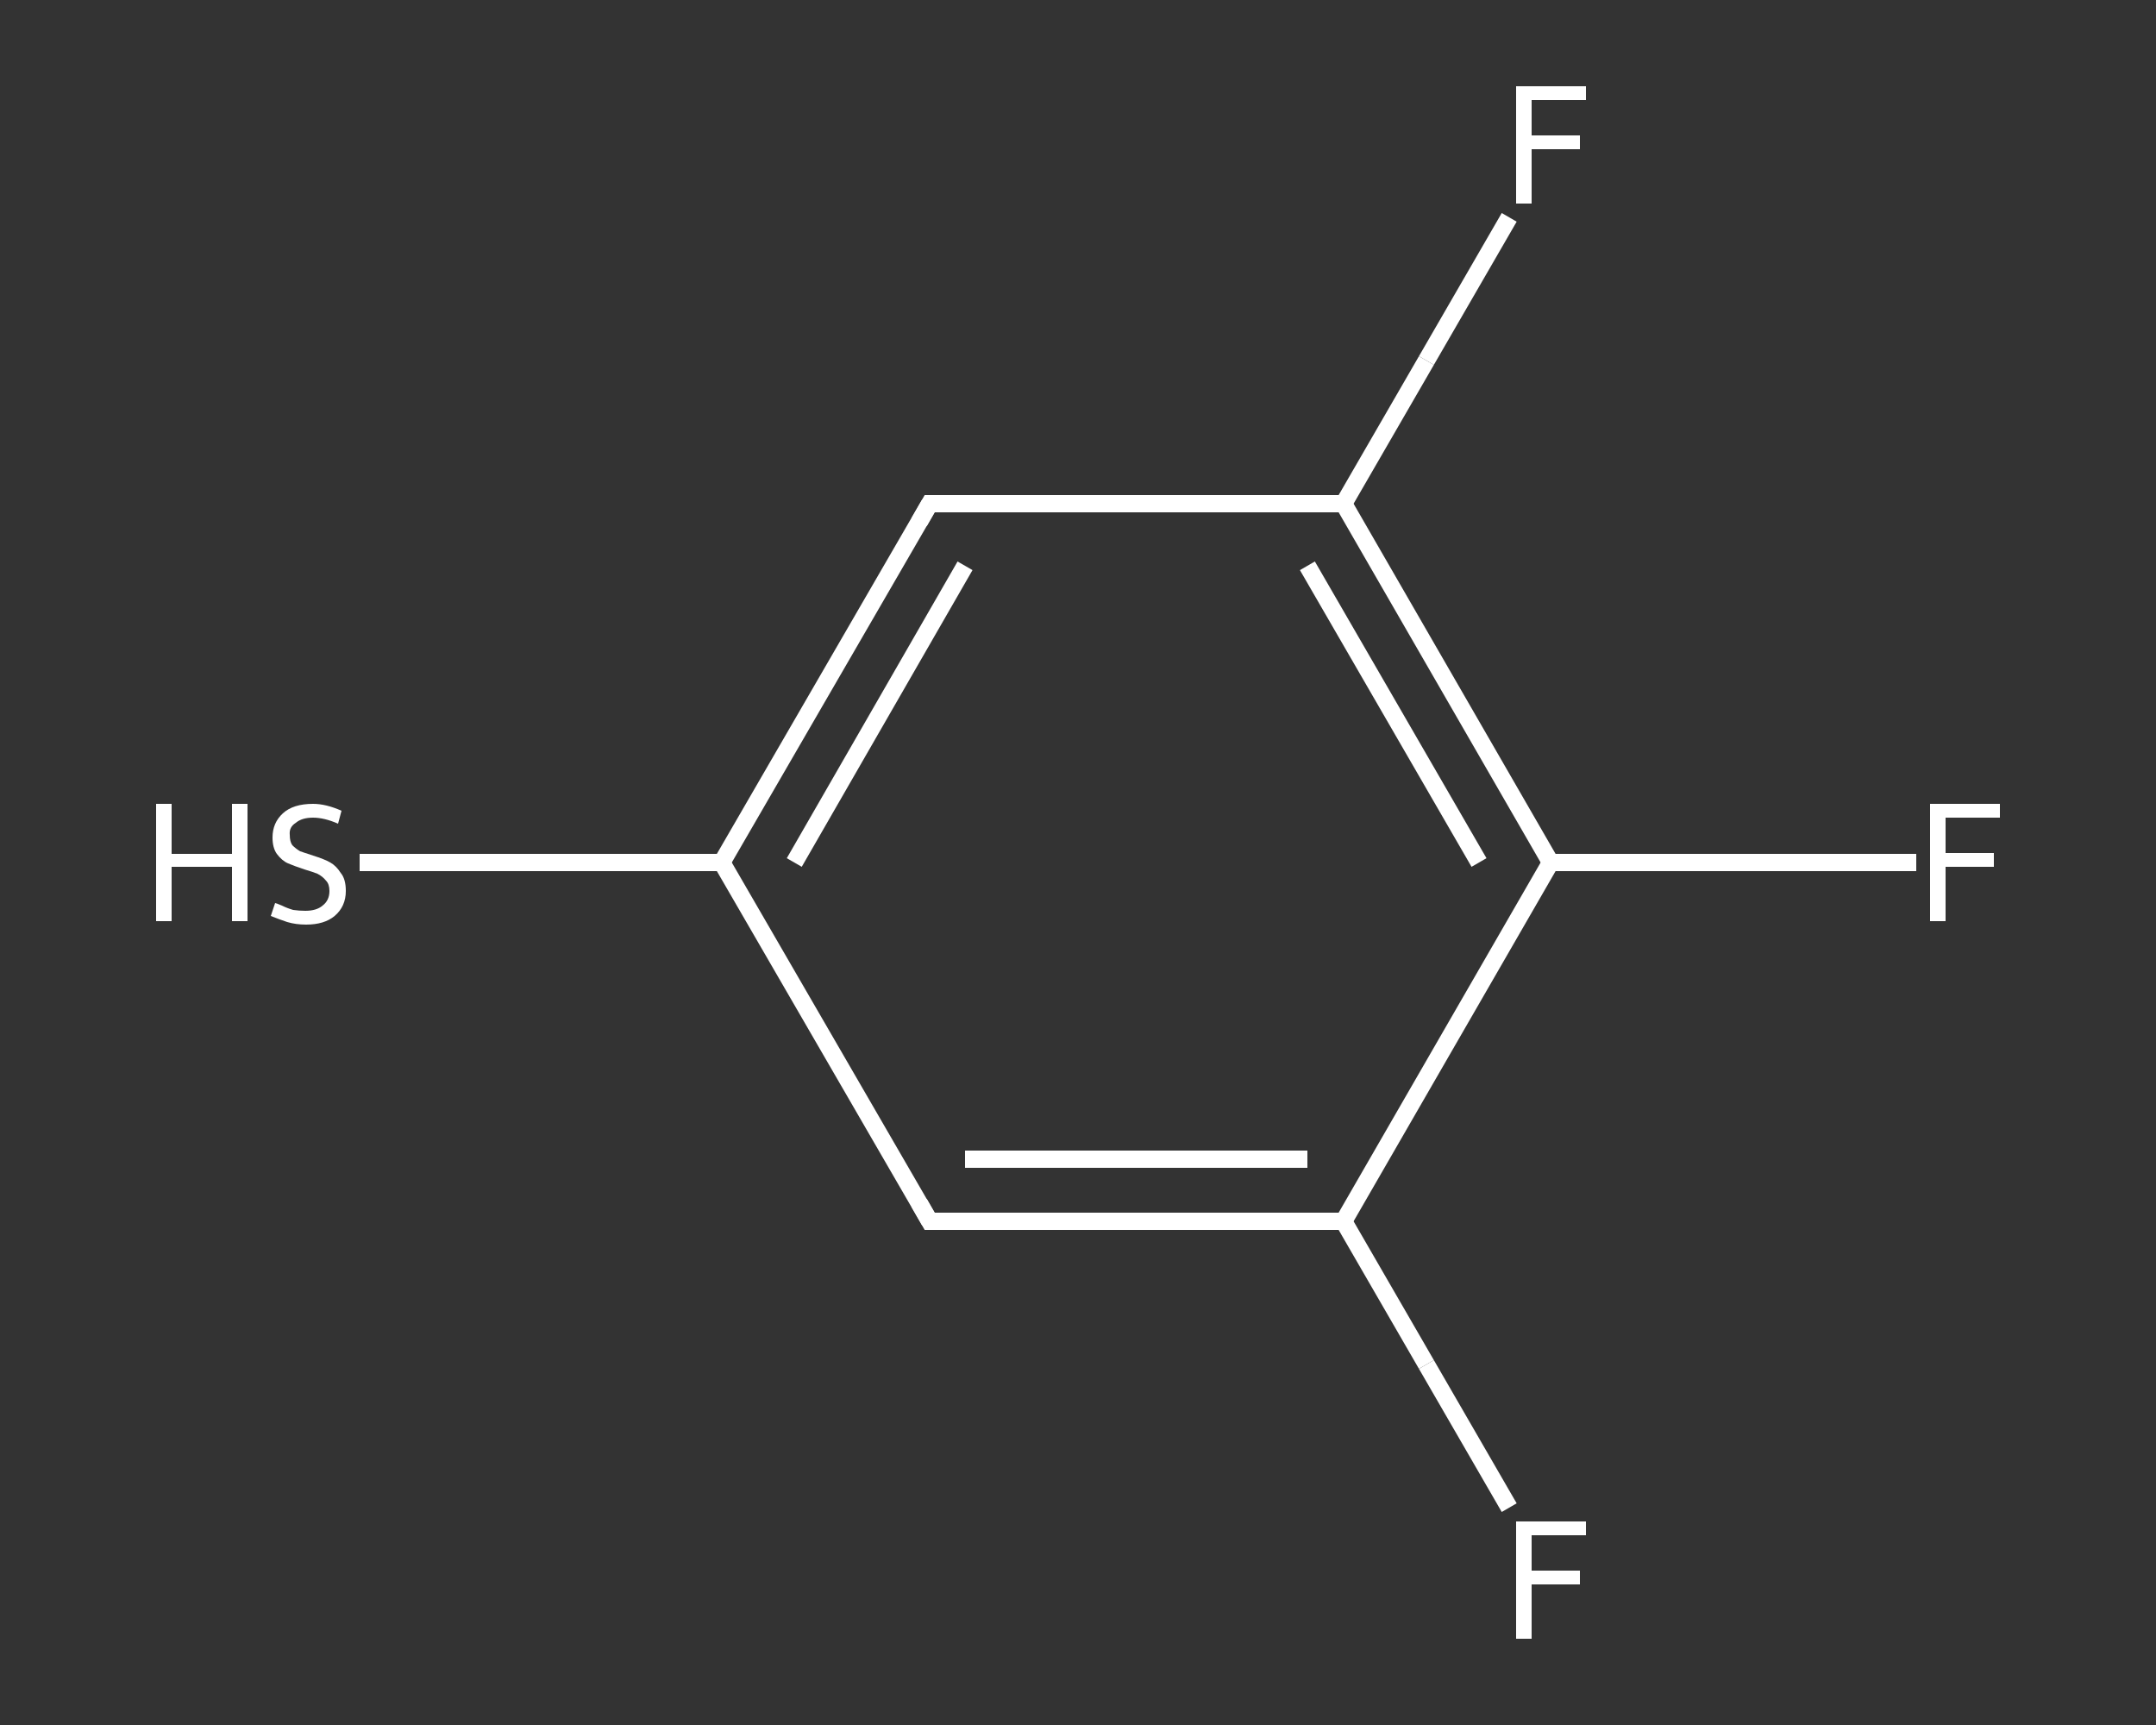 <?xml version='1.0' encoding='iso-8859-1'?>
<svg version='1.1' baseProfile='full'
              xmlns='http://www.w3.org/2000/svg'
                      xmlns:rdkit='http://www.rdkit.org/xml'
                      xmlns:xlink='http://www.w3.org/1999/xlink'
                  xml:space='preserve'
width='250px' height='200px' viewBox='0 0 250 200'>
<rect x="0" y="0" width="250" height="200" fill="#333333" stroke="none"/>
<!-- END OF HEADER -->
<rect style='opacity:1.0;fill:transparent;stroke:none' width='250.0' height='200.0' x='0.0' y='0.0'> </rect>
<path class='bond-0 atom-0 atom-1' d='M 175.0,174.8 L 165.4,158.2' style='fill:none;fill-rule:evenodd;stroke:#FFFFFF;stroke-width:2.0px;stroke-linecap:butt;stroke-linejoin:miter;stroke-opacity:1' />
<path class='bond-0 atom-0 atom-1' d='M 165.4,158.2 L 155.8,141.6' style='fill:none;fill-rule:evenodd;stroke:#FFFFFF;stroke-width:2.0px;stroke-linecap:butt;stroke-linejoin:miter;stroke-opacity:1' />
<path class='bond-1 atom-1 atom-2' d='M 155.8,141.6 L 107.8,141.6' style='fill:none;fill-rule:evenodd;stroke:#FFFFFF;stroke-width:2.0px;stroke-linecap:butt;stroke-linejoin:miter;stroke-opacity:1' />
<path class='bond-1 atom-1 atom-2' d='M 151.6,134.4 L 111.9,134.4' style='fill:none;fill-rule:evenodd;stroke:#FFFFFF;stroke-width:2.0px;stroke-linecap:butt;stroke-linejoin:miter;stroke-opacity:1' />
<path class='bond-2 atom-2 atom-3' d='M 107.8,141.6 L 83.7,100.0' style='fill:none;fill-rule:evenodd;stroke:#FFFFFF;stroke-width:2.0px;stroke-linecap:butt;stroke-linejoin:miter;stroke-opacity:1' />
<path class='bond-3 atom-3 atom-4' d='M 83.7,100.0 L 62.7,100.0' style='fill:none;fill-rule:evenodd;stroke:#FFFFFF;stroke-width:2.0px;stroke-linecap:butt;stroke-linejoin:miter;stroke-opacity:1' />
<path class='bond-3 atom-3 atom-4' d='M 62.7,100.0 L 41.7,100.0' style='fill:none;fill-rule:evenodd;stroke:#FFFFFF;stroke-width:2.0px;stroke-linecap:butt;stroke-linejoin:miter;stroke-opacity:1' />
<path class='bond-4 atom-3 atom-5' d='M 83.7,100.0 L 107.8,58.4' style='fill:none;fill-rule:evenodd;stroke:#FFFFFF;stroke-width:2.0px;stroke-linecap:butt;stroke-linejoin:miter;stroke-opacity:1' />
<path class='bond-4 atom-3 atom-5' d='M 92.1,100.0 L 111.9,65.6' style='fill:none;fill-rule:evenodd;stroke:#FFFFFF;stroke-width:2.0px;stroke-linecap:butt;stroke-linejoin:miter;stroke-opacity:1' />
<path class='bond-5 atom-5 atom-6' d='M 107.8,58.4 L 155.8,58.4' style='fill:none;fill-rule:evenodd;stroke:#FFFFFF;stroke-width:2.0px;stroke-linecap:butt;stroke-linejoin:miter;stroke-opacity:1' />
<path class='bond-6 atom-6 atom-7' d='M 155.8,58.4 L 165.4,41.8' style='fill:none;fill-rule:evenodd;stroke:#FFFFFF;stroke-width:2.0px;stroke-linecap:butt;stroke-linejoin:miter;stroke-opacity:1' />
<path class='bond-6 atom-6 atom-7' d='M 165.4,41.8 L 175.0,25.2' style='fill:none;fill-rule:evenodd;stroke:#FFFFFF;stroke-width:2.0px;stroke-linecap:butt;stroke-linejoin:miter;stroke-opacity:1' />
<path class='bond-7 atom-6 atom-8' d='M 155.8,58.4 L 179.8,100.0' style='fill:none;fill-rule:evenodd;stroke:#FFFFFF;stroke-width:2.0px;stroke-linecap:butt;stroke-linejoin:miter;stroke-opacity:1' />
<path class='bond-7 atom-6 atom-8' d='M 151.6,65.6 L 171.5,100.0' style='fill:none;fill-rule:evenodd;stroke:#FFFFFF;stroke-width:2.0px;stroke-linecap:butt;stroke-linejoin:miter;stroke-opacity:1' />
<path class='bond-8 atom-8 atom-9' d='M 179.8,100.0 L 201.0,100.0' style='fill:none;fill-rule:evenodd;stroke:#FFFFFF;stroke-width:2.0px;stroke-linecap:butt;stroke-linejoin:miter;stroke-opacity:1' />
<path class='bond-8 atom-8 atom-9' d='M 201.0,100.0 L 222.2,100.0' style='fill:none;fill-rule:evenodd;stroke:#FFFFFF;stroke-width:2.0px;stroke-linecap:butt;stroke-linejoin:miter;stroke-opacity:1' />
<path class='bond-9 atom-8 atom-1' d='M 179.8,100.0 L 155.8,141.6' style='fill:none;fill-rule:evenodd;stroke:#FFFFFF;stroke-width:2.0px;stroke-linecap:butt;stroke-linejoin:miter;stroke-opacity:1' />
<path d='M 110.2,141.6 L 107.8,141.6 L 106.6,139.5' style='fill:none;stroke:#FFFFFF;stroke-width:2.0px;stroke-linecap:butt;stroke-linejoin:miter;stroke-opacity:1;' />
<path d='M 106.6,60.5 L 107.8,58.4 L 110.2,58.4' style='fill:none;stroke:#FFFFFF;stroke-width:2.0px;stroke-linecap:butt;stroke-linejoin:miter;stroke-opacity:1;' />
<path class='atom-0' d='M 175.8 176.4
L 183.9 176.4
L 183.9 178.0
L 177.6 178.0
L 177.6 182.1
L 183.2 182.1
L 183.2 183.7
L 177.6 183.7
L 177.6 190.0
L 175.8 190.0
L 175.8 176.4
' fill='#FFFFFF'/>
<path class='atom-4' d='M 18.1 93.2
L 19.9 93.2
L 19.9 99.0
L 26.9 99.0
L 26.9 93.2
L 28.7 93.2
L 28.7 106.8
L 26.9 106.8
L 26.9 100.5
L 19.9 100.5
L 19.9 106.8
L 18.1 106.8
L 18.1 93.2
' fill='#FFFFFF'/>
<path class='atom-4' d='M 31.9 104.7
Q 32.0 104.7, 32.7 105.0
Q 33.3 105.3, 34.0 105.5
Q 34.7 105.6, 35.4 105.6
Q 36.7 105.6, 37.4 105.0
Q 38.2 104.4, 38.2 103.3
Q 38.2 102.5, 37.8 102.1
Q 37.4 101.6, 36.8 101.3
Q 36.3 101.1, 35.3 100.8
Q 34.1 100.4, 33.4 100.1
Q 32.7 99.8, 32.1 99.0
Q 31.6 98.3, 31.6 97.1
Q 31.6 95.4, 32.8 94.3
Q 34.0 93.2, 36.3 93.2
Q 37.8 93.2, 39.6 94.0
L 39.2 95.5
Q 37.6 94.8, 36.3 94.8
Q 35.0 94.8, 34.3 95.4
Q 33.5 95.9, 33.6 96.8
Q 33.6 97.6, 33.9 98.0
Q 34.3 98.4, 34.8 98.7
Q 35.4 98.9, 36.3 99.2
Q 37.6 99.6, 38.3 100.0
Q 39.0 100.4, 39.5 101.2
Q 40.1 101.9, 40.1 103.3
Q 40.1 105.1, 38.8 106.2
Q 37.6 107.2, 35.5 107.2
Q 34.3 107.2, 33.3 106.9
Q 32.4 106.6, 31.4 106.2
L 31.9 104.7
' fill='#FFFFFF'/>
<path class='atom-7' d='M 175.8 10.0
L 183.9 10.0
L 183.9 11.6
L 177.6 11.6
L 177.6 15.7
L 183.2 15.7
L 183.2 17.3
L 177.6 17.3
L 177.6 23.6
L 175.8 23.6
L 175.8 10.0
' fill='#FFFFFF'/>
<path class='atom-9' d='M 223.8 93.2
L 231.9 93.2
L 231.9 94.8
L 225.6 94.8
L 225.6 98.9
L 231.2 98.9
L 231.2 100.5
L 225.6 100.5
L 225.6 106.8
L 223.8 106.8
L 223.8 93.2
' fill='#FFFFFF'/>
</svg>
